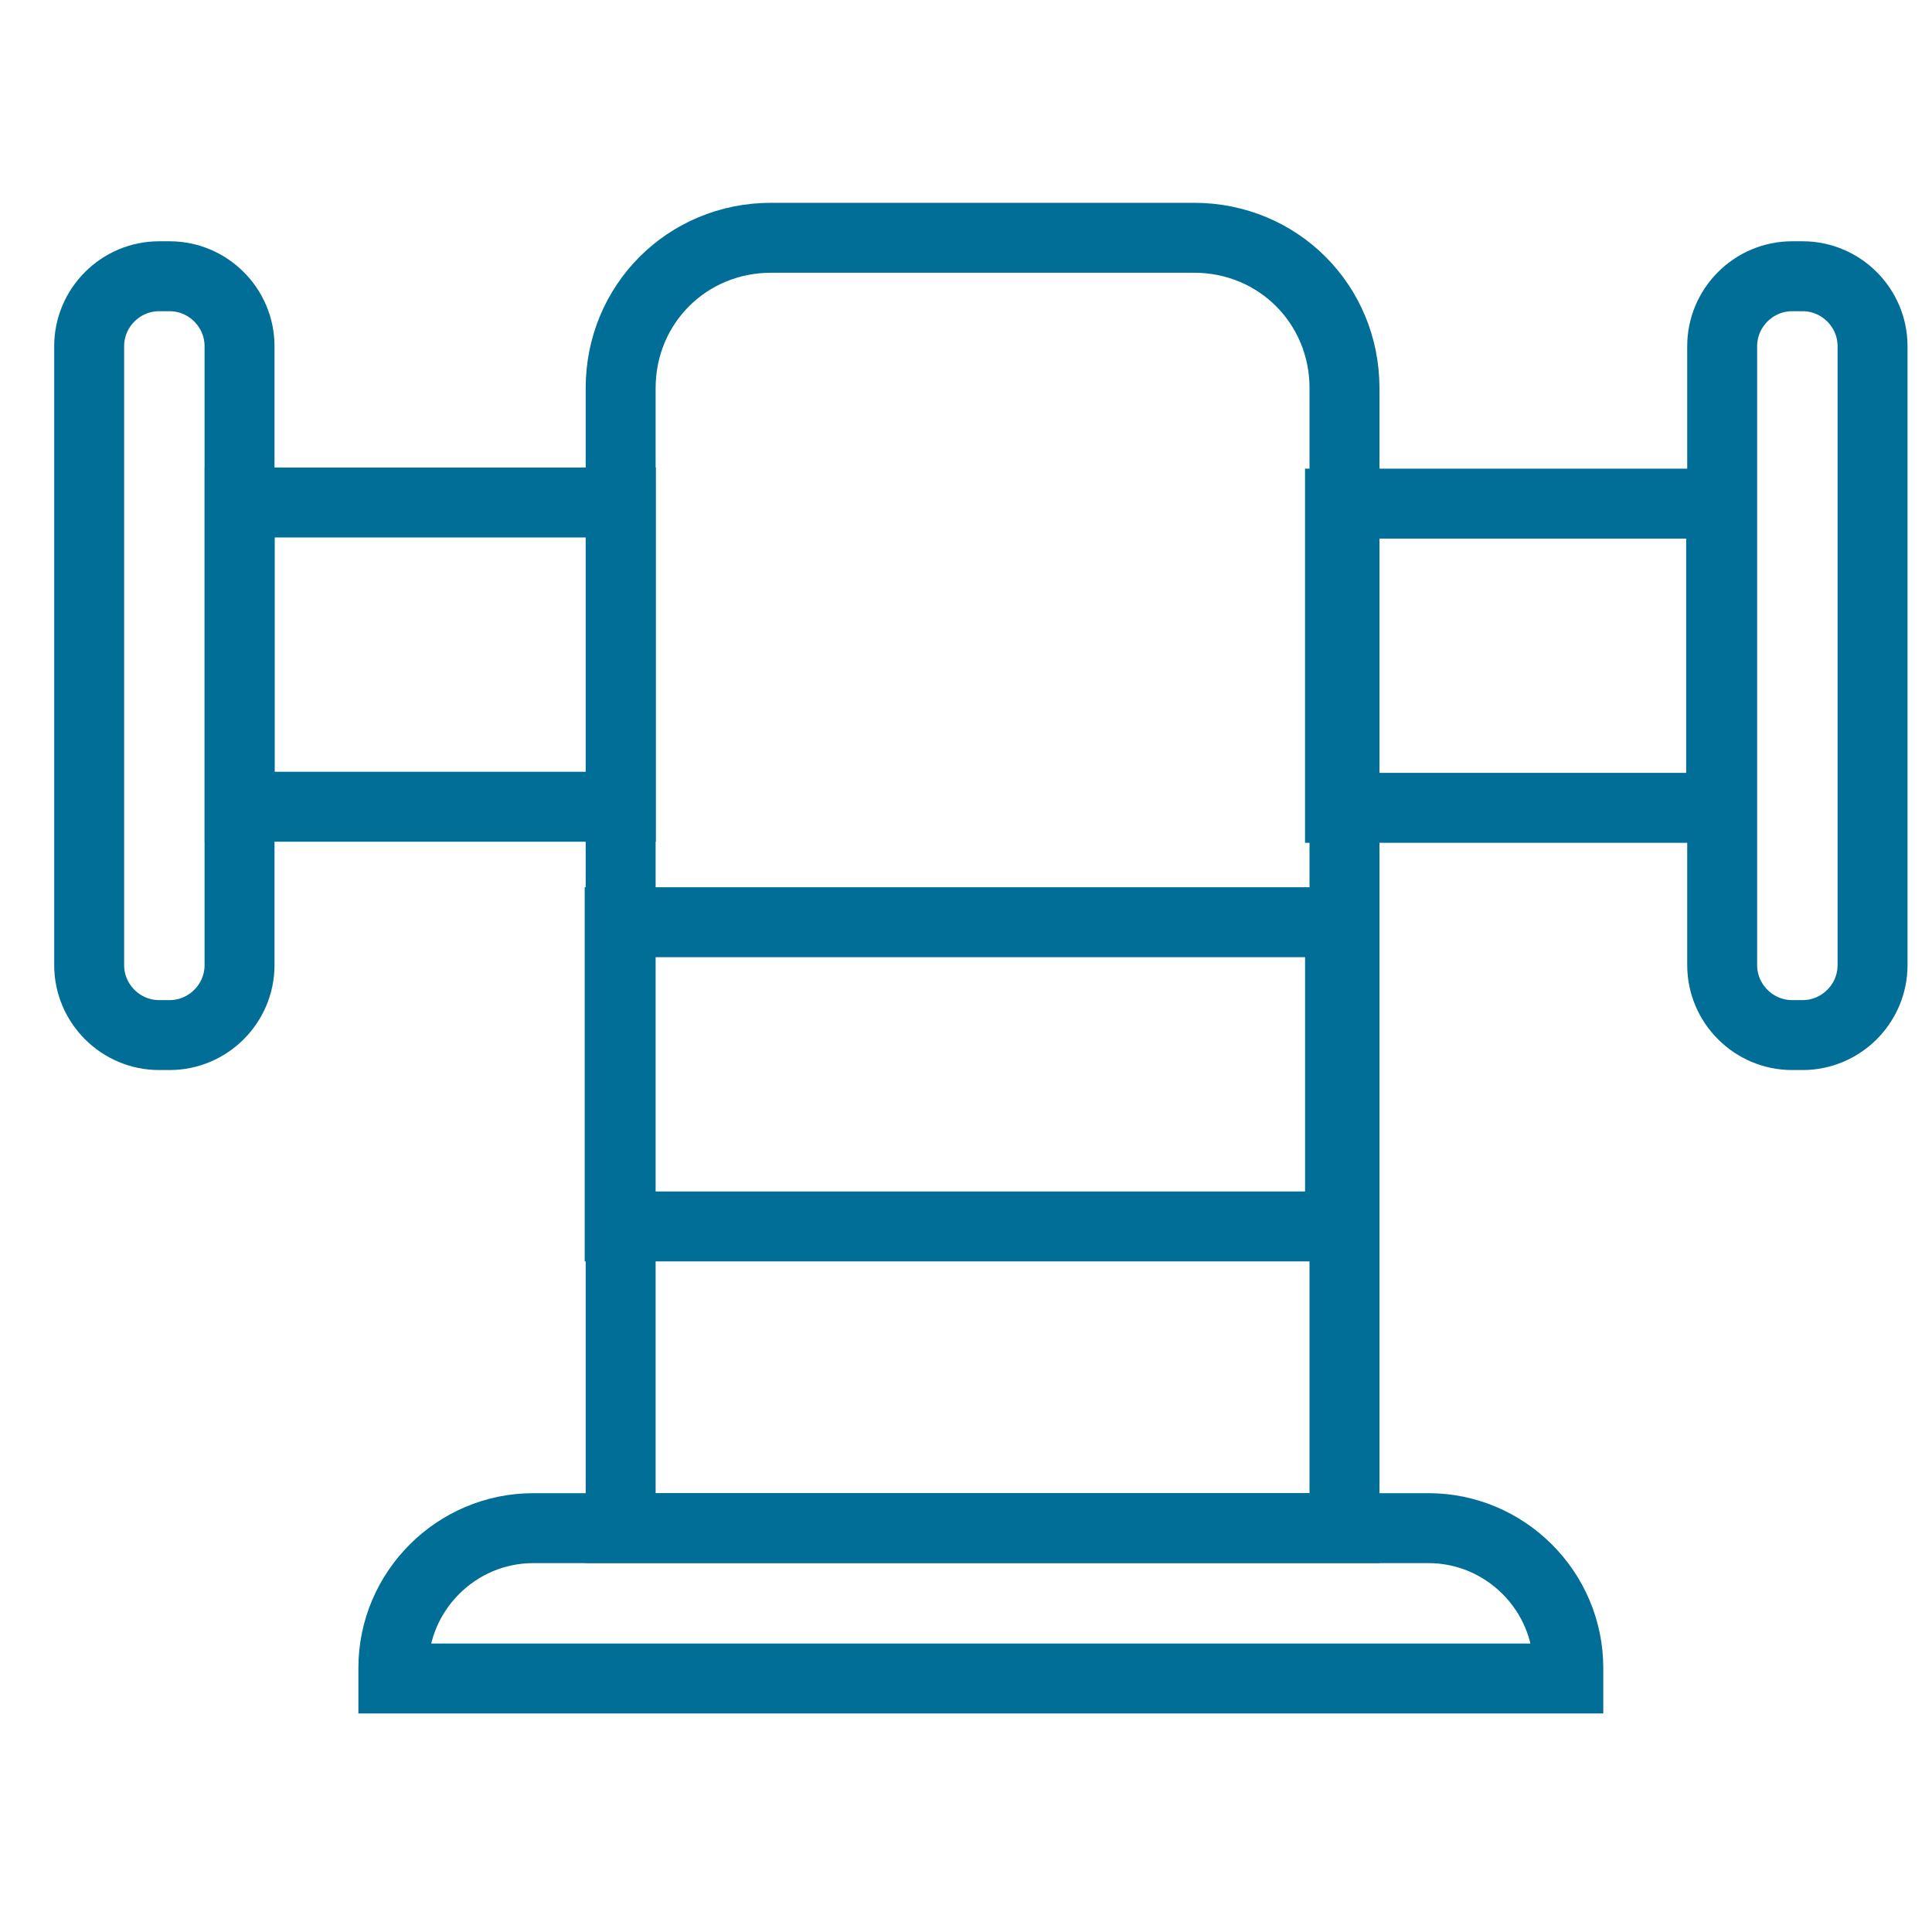 <svg width="65" height="65" viewBox="0 0 65 65" fill="none" xmlns="http://www.w3.org/2000/svg">
<path d="M45.117 51.412H20.881V13.059C20.881 10.235 23.116 8 25.94 8H40.175C42.999 8 45.234 10.235 45.234 13.059V51.412H45.117Z" stroke="#006E96" stroke-width="2.353" stroke-miterlimit="10"/>
<path d="M20.887 27.142L20.887 16.906L8.063 16.906L8.063 27.142H20.887Z" stroke="#006E96" stroke-width="2.353" stroke-miterlimit="10"/>
<path d="M57.906 27.179V16.944L45.083 16.944V27.179H57.906Z" stroke="#006E96" stroke-width="2.353" stroke-miterlimit="10"/>
<path d="M45.084 41.262V31.027L20.848 31.027L20.848 41.262L45.084 41.262Z" stroke="#006E96" stroke-width="2.353" stroke-miterlimit="10"/>
<path d="M57.941 32.471V11.647C57.941 10.353 59 9.294 60.294 9.294H60.647C61.941 9.294 63 10.353 63 11.647V32.471C63 33.765 61.941 34.824 60.647 34.824H60.294C59 34.824 57.941 33.765 57.941 32.471Z" stroke="#006E96" stroke-width="2.353" stroke-miterlimit="10"/>
<path d="M3 32.471V11.647C3 10.353 4.059 9.294 5.353 9.294H5.706C7 9.294 8.059 10.353 8.059 11.647V32.471C8.059 33.765 7 34.824 5.706 34.824H5.353C4.059 34.824 3 33.765 3 32.471Z" stroke="#006E96" stroke-width="2.353" stroke-miterlimit="10"/>
<path d="M52.764 56.471H13.234V56.118C13.234 53.53 15.352 51.413 17.94 51.413H48.059C50.647 51.413 52.764 53.53 52.764 56.118V56.471Z" stroke="#006E96" stroke-width="2.353" stroke-miterlimit="10"/>
</svg>
